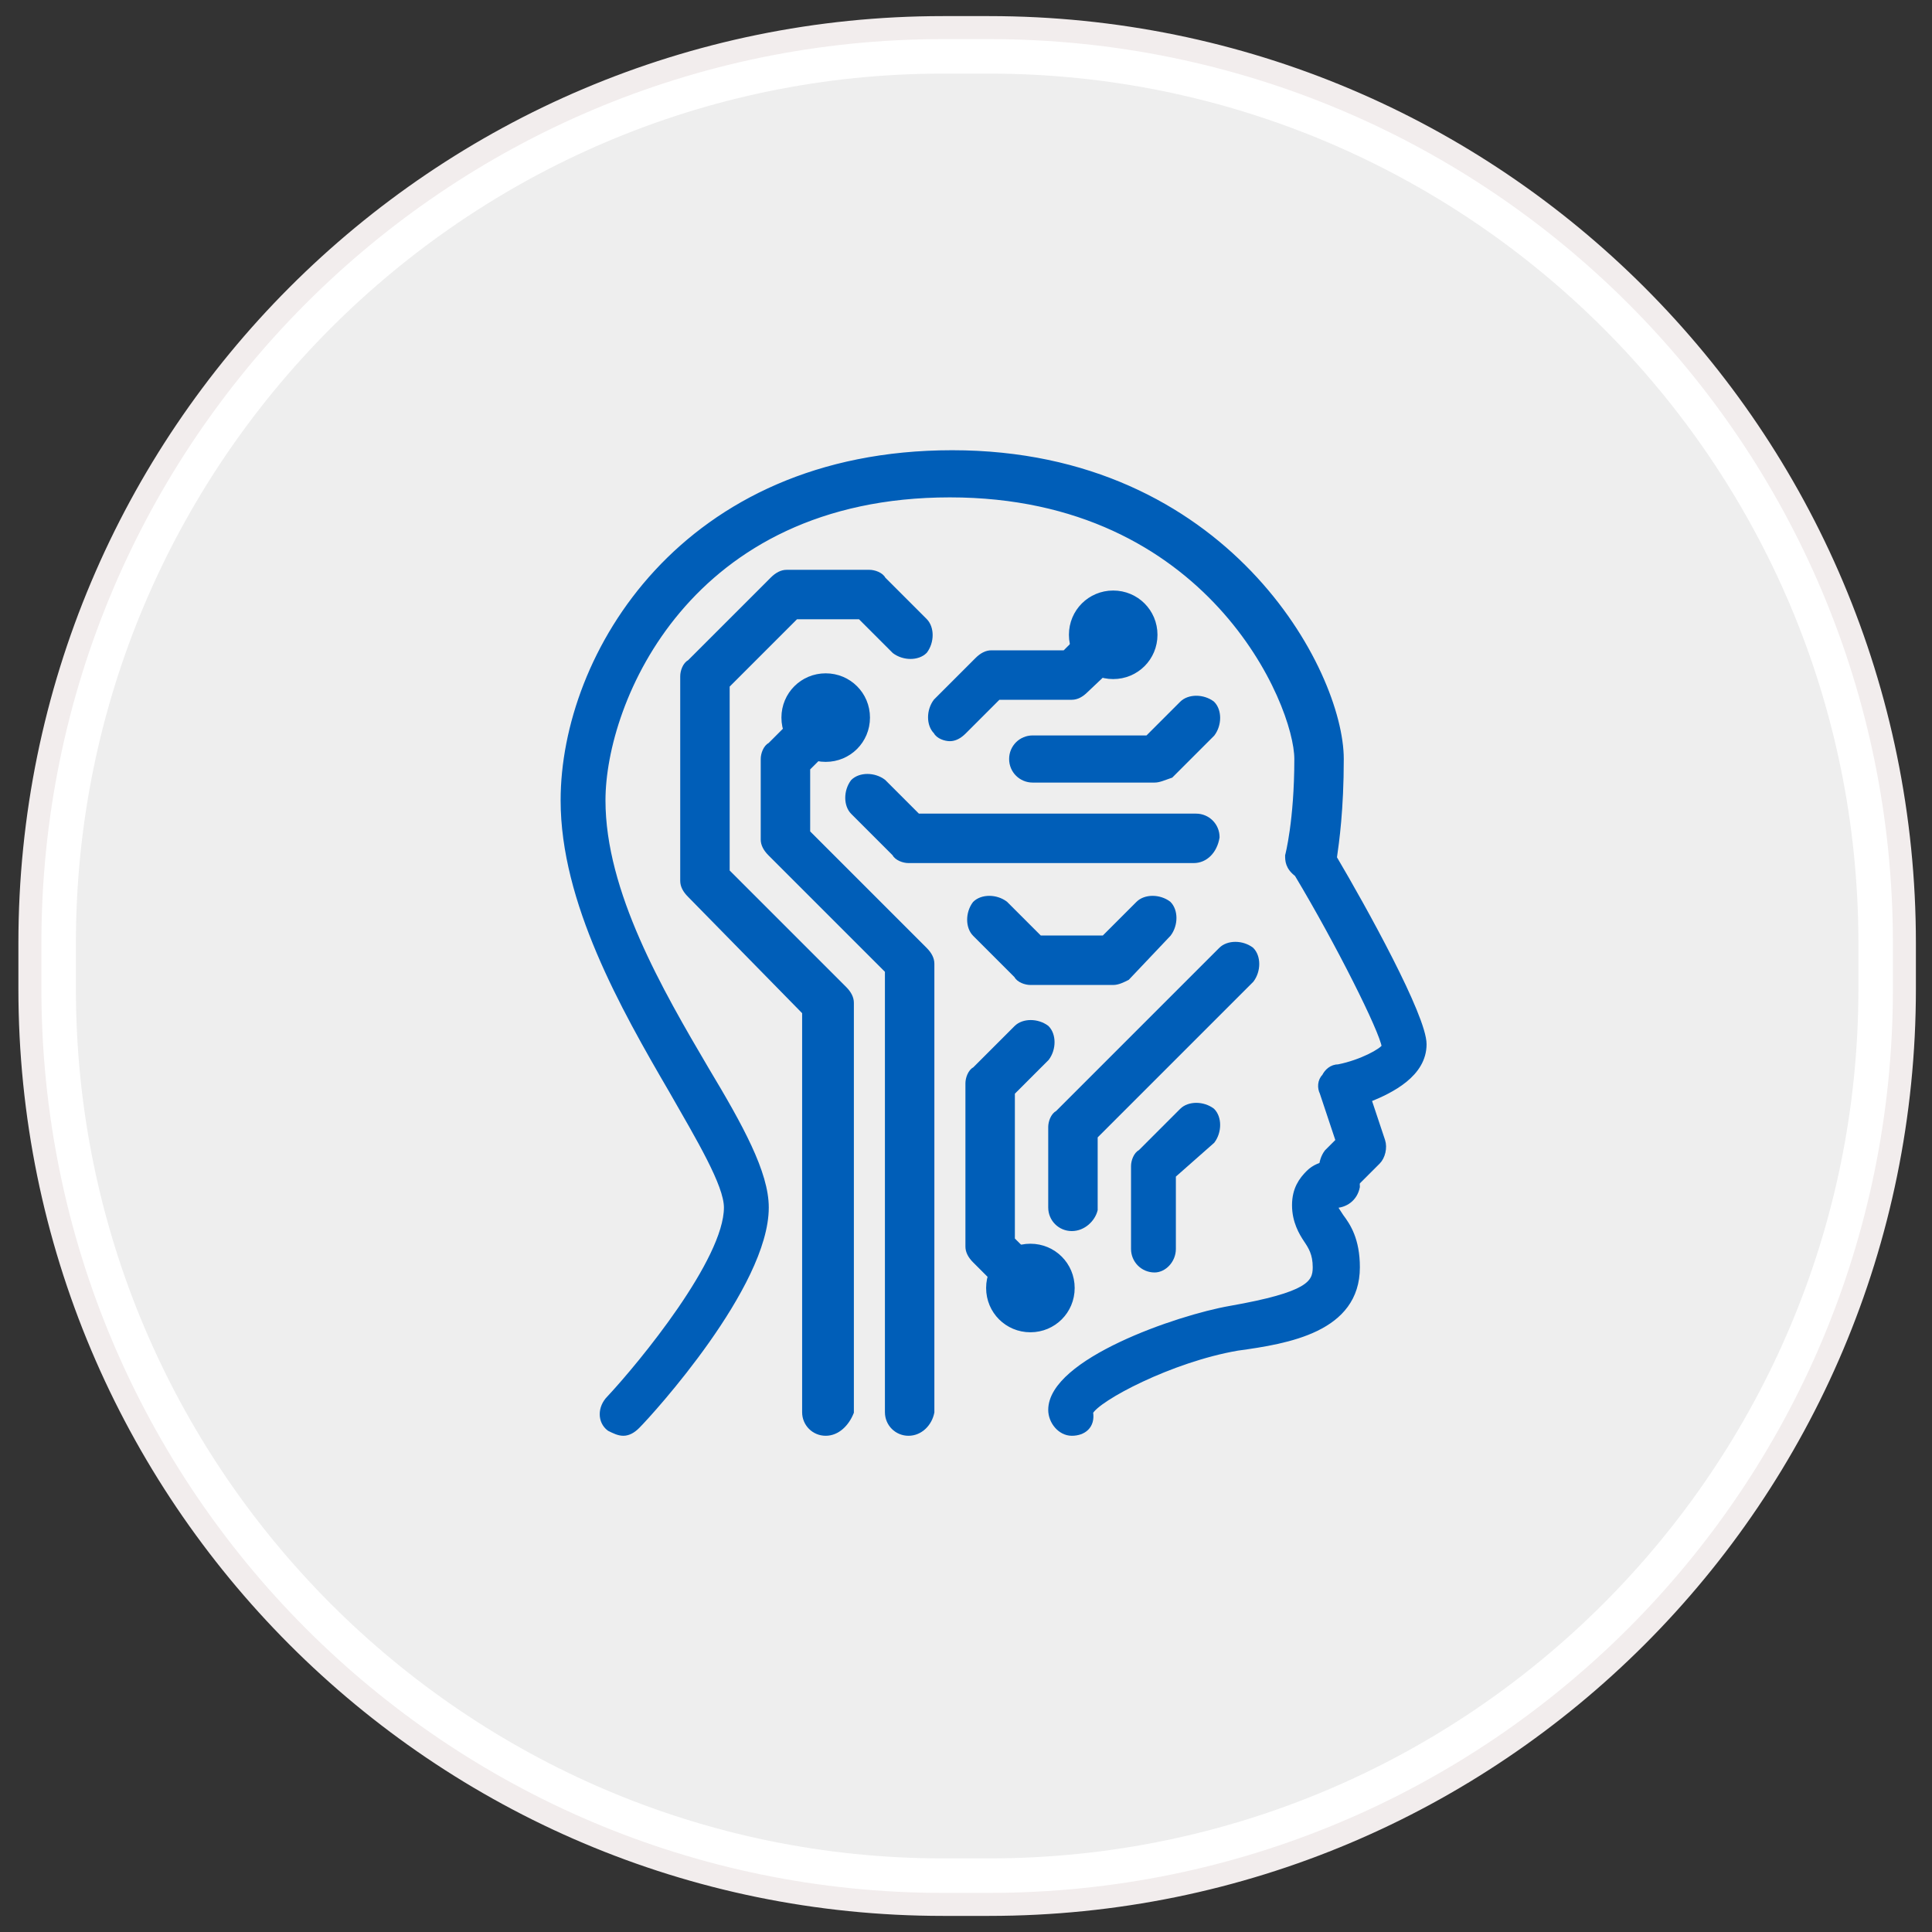 <?xml version="1.0" encoding="utf-8"?>
<!-- Generator: Adobe Illustrator 21.0.2, SVG Export Plug-In . SVG Version: 6.00 Build 0)  -->
<svg version="1.1" id="Layer_1" xmlns:sketch="http://www.bohemiancoding.com/sketch/ns"
	 xmlns="http://www.w3.org/2000/svg" xmlns:xlink="http://www.w3.org/1999/xlink" x="0px" y="0px" viewBox="0 0 84 84"
	 style="enable-background:new 0 0 84 84;" xml:space="preserve">
<rect x="0" y="0" width="84" height="84" fill="#333333" stroke="none"/>
<style type="text/css">
	.st0{fill:#EEEEEE;}
	.st1{fill:#FFFFFF;}
	.st2{fill:none;stroke:#F2EDED;}
	.st3{fill:#005EB8;stroke:#005EB8;stroke-width:0.25;stroke-miterlimit:10;}
</style>
<g sketch:type="MSShapeGroup">
	<g id="path-1">
		<path class="st0" d="M41,81.8C19.6,81.8,2.3,64.4,2.3,43v-2C2.3,19.6,19.6,2.2,41,2.2h2c21.4,0,38.8,17.4,38.8,38.8v2
			c0,21.4-17.4,38.8-38.8,38.8H41z"/>
		<path class="st1" d="M43,3.2c20.8,0,37.8,16.9,37.8,37.8v2c0,20.8-16.9,37.8-37.8,37.8h-2c-20.8,0-37.7-17-37.7-37.8v-2
			C3.3,20.2,20.2,3.2,41,3.2H43 M43,1.2h-2C19.1,1.2,1.3,19,1.3,41v2c0,22,17.8,39.8,39.8,39.8h2C65,82.8,82.8,65,82.8,43v-2
			C82.8,19,65,1.2,43,1.2L43,1.2z"/>
	</g>
</g>
<g>
	<path id="path-1_1_" class="st2" d="M41,1.2h2C65,1.2,82.8,19,82.8,41v2C82.8,65,65,82.8,43,82.8h-2C19.1,82.8,1.3,65,1.3,43v-2
		C1.3,19,19.1,1.2,41,1.2z"/>
</g>
<g>
	<path class="st3" d="M46.6,62.3c-0.5,0-0.9-0.5-0.9-1c0-2.1,5.5-4,7.8-4.4c3.4-0.6,3.7-1.1,3.7-1.8c0-0.6-0.2-0.9-0.4-1.2
		c-0.2-0.3-0.5-0.8-0.5-1.5c0-0.7,0.3-1.1,0.6-1.4c0.5-0.5,1.2-0.4,1.3-0.4c0.5,0.1,0.8,0.5,0.8,1c-0.1,0.5-0.5,0.8-1,0.8
		c0.1,0.2,0.1,0.2,0.3,0.5c0.3,0.4,0.7,1,0.7,2.2c0,2.7-3,3.2-5.2,3.5c-2.9,0.5-6.1,2.2-6.4,2.8C47.5,62,47.1,62.3,46.6,62.3z"/>
	<path class="st3" d="M27.1,62.3c-0.2,0-0.4-0.1-0.6-0.2c-0.4-0.3-0.4-0.9,0-1.3c1.4-1.5,5.1-6,5.1-8.3c0-1-1.2-3-2.4-5.1
		c-2.1-3.6-4.7-8.2-4.7-12.6c0-6.3,5.2-15.1,16.9-15.1c11.9,0,16.9,9.5,16.9,13.3c0,2.2-0.2,3.6-0.3,4.3c1.3,2.2,3.9,6.9,3.9,8.1
		c0,1.3-1.4,2-2.4,2.4l0.6,1.8c0.1,0.3,0,0.7-0.2,0.9l-0.9,0.9c-0.3,0.3-0.9,0.3-1.3,0c-0.3-0.3-0.3-0.9,0-1.3l0.5-0.5l-0.7-2.1
		c-0.1-0.2-0.1-0.5,0.1-0.7c0.1-0.2,0.3-0.4,0.6-0.4c1-0.2,1.9-0.7,2-0.9c-0.1-0.7-2-4.5-3.8-7.5C56,37.7,56,37.4,56,37.2
		c0,0,0.4-1.5,0.4-4.2c0-2.4-3.8-11.5-15.1-11.5c-11.4,0-15.1,9-15.1,13.3c0,4,2.5,8.3,4.5,11.7c1.5,2.5,2.6,4.5,2.6,6
		c0,3.4-5,8.9-5.6,9.5C27.5,62.2,27.3,62.3,27.1,62.3z"/>
	<path class="st3" d="M39.5,62.3c-0.5,0-0.9-0.4-0.9-0.9V42.2l-5.1-5.1c-0.2-0.2-0.3-0.4-0.3-0.6V33c0-0.2,0.1-0.5,0.3-0.6l1.8-1.8
		c0.3-0.3,0.9-0.3,1.3,0c0.3,0.3,0.3,0.9,0,1.3l-1.5,1.5v2.8l5.1,5.1c0.2,0.2,0.3,0.4,0.3,0.6v19.5C40.4,61.9,40,62.3,39.5,62.3z"/>
	<path class="st3" d="M51.9,37.4H39.5c-0.2,0-0.5-0.1-0.6-0.3l-1.8-1.8c-0.3-0.3-0.3-0.9,0-1.3c0.3-0.3,0.9-0.3,1.3,0l1.5,1.5h12.1
		c0.5,0,0.9,0.4,0.9,0.9C52.8,37,52.4,37.4,51.9,37.4z"/>
	<path class="st3" d="M50.2,33.9h-5.3c-0.5,0-0.9-0.4-0.9-0.9c0-0.5,0.4-0.9,0.9-0.9h5l1.5-1.5c0.3-0.3,0.9-0.3,1.3,0
		c0.3,0.3,0.3,0.9,0,1.3l-1.8,1.8C50.6,33.8,50.4,33.9,50.2,33.9z"/>
	<path class="st3" d="M41.3,32.1c-0.2,0-0.5-0.1-0.6-0.3c-0.3-0.3-0.3-0.9,0-1.3l1.8-1.8c0.2-0.2,0.4-0.3,0.6-0.3h3.2l1.5-1.5
		c0.3-0.3,0.9-0.3,1.3,0c0.3,0.3,0.3,0.9,0,1.3L47.2,30c-0.2,0.2-0.4,0.3-0.6,0.3h-3.2l-1.5,1.5C41.7,32,41.5,32.1,41.3,32.1z"/>
	<path class="st3" d="M35.9,62.3c-0.5,0-0.9-0.4-0.9-0.9V44L30,38.9c-0.2-0.2-0.3-0.4-0.3-0.6v-8.9c0-0.2,0.1-0.5,0.3-0.6l3.6-3.6
		c0.2-0.2,0.4-0.3,0.6-0.3h3.6c0.2,0,0.5,0.1,0.6,0.3l1.8,1.8c0.3,0.3,0.3,0.9,0,1.3c-0.3,0.3-0.9,0.3-1.3,0l-1.5-1.5h-2.8l-3,3v8.1
		l5.1,5.1c0.2,0.2,0.3,0.4,0.3,0.6v17.8C36.8,61.9,36.4,62.3,35.9,62.3z"/>
	<path class="st3" d="M35.9,33c-1,0-1.8-0.8-1.8-1.8s0.8-1.8,1.8-1.8s1.8,0.8,1.8,1.8S36.9,33,35.9,33z M35.9,31.2L35.9,31.2l0.9,0
		L35.9,31.2z"/>
	<path class="st3" d="M48.4,42.7h-3.6c-0.2,0-0.5-0.1-0.6-0.3l-1.8-1.8c-0.3-0.3-0.3-0.9,0-1.3c0.3-0.3,0.9-0.3,1.3,0l1.5,1.5H48
		l1.5-1.5c0.3-0.3,0.9-0.3,1.3,0c0.3,0.3,0.3,0.9,0,1.3L49,42.5C48.8,42.6,48.6,42.7,48.4,42.7z"/>
	<path class="st3" d="M44.8,56.9c-0.2,0-0.5-0.1-0.6-0.3l-1.8-1.8c-0.2-0.2-0.3-0.4-0.3-0.6v-7.1c0-0.2,0.1-0.5,0.3-0.6l1.8-1.8
		c0.3-0.3,0.9-0.3,1.3,0c0.3,0.3,0.3,0.9,0,1.3l-1.5,1.5v6.4l1.5,1.5c0.3,0.3,0.3,0.9,0,1.3C45.3,56.9,45.1,56.9,44.8,56.9z"/>
	<path class="st3" d="M46.6,53.4c-0.5,0-0.9-0.4-0.9-0.9V49c0-0.2,0.1-0.5,0.3-0.6l7.1-7.1c0.3-0.3,0.9-0.3,1.3,0
		c0.3,0.3,0.3,0.9,0,1.3l-6.8,6.8v3.2C47.5,53,47.1,53.4,46.6,53.4z"/>
	<path class="st3" d="M44.8,57.8c-1,0-1.8-0.8-1.8-1.8s0.8-1.8,1.8-1.8s1.8,0.8,1.8,1.8S45.8,57.8,44.8,57.8z M44.8,56.1L44.8,56.1
		l0.9,0L44.8,56.1z"/>
	<path class="st3" d="M50.2,55.2c-0.5,0-0.9-0.4-0.9-0.9v-3.6c0-0.2,0.1-0.5,0.3-0.6l1.8-1.8c0.3-0.3,0.9-0.3,1.3,0
		c0.3,0.3,0.3,0.9,0,1.3L51,51.1v3.2C51,54.8,50.6,55.2,50.2,55.2z"/>
	<path class="st3" d="M48.4,29.4c-1,0-1.8-0.8-1.8-1.8s0.8-1.8,1.8-1.8s1.8,0.8,1.8,1.8S49.4,29.4,48.4,29.4z M48.4,27.6L48.4,27.6
		l0.9,0L48.4,27.6z"/>
</g>
</svg>
